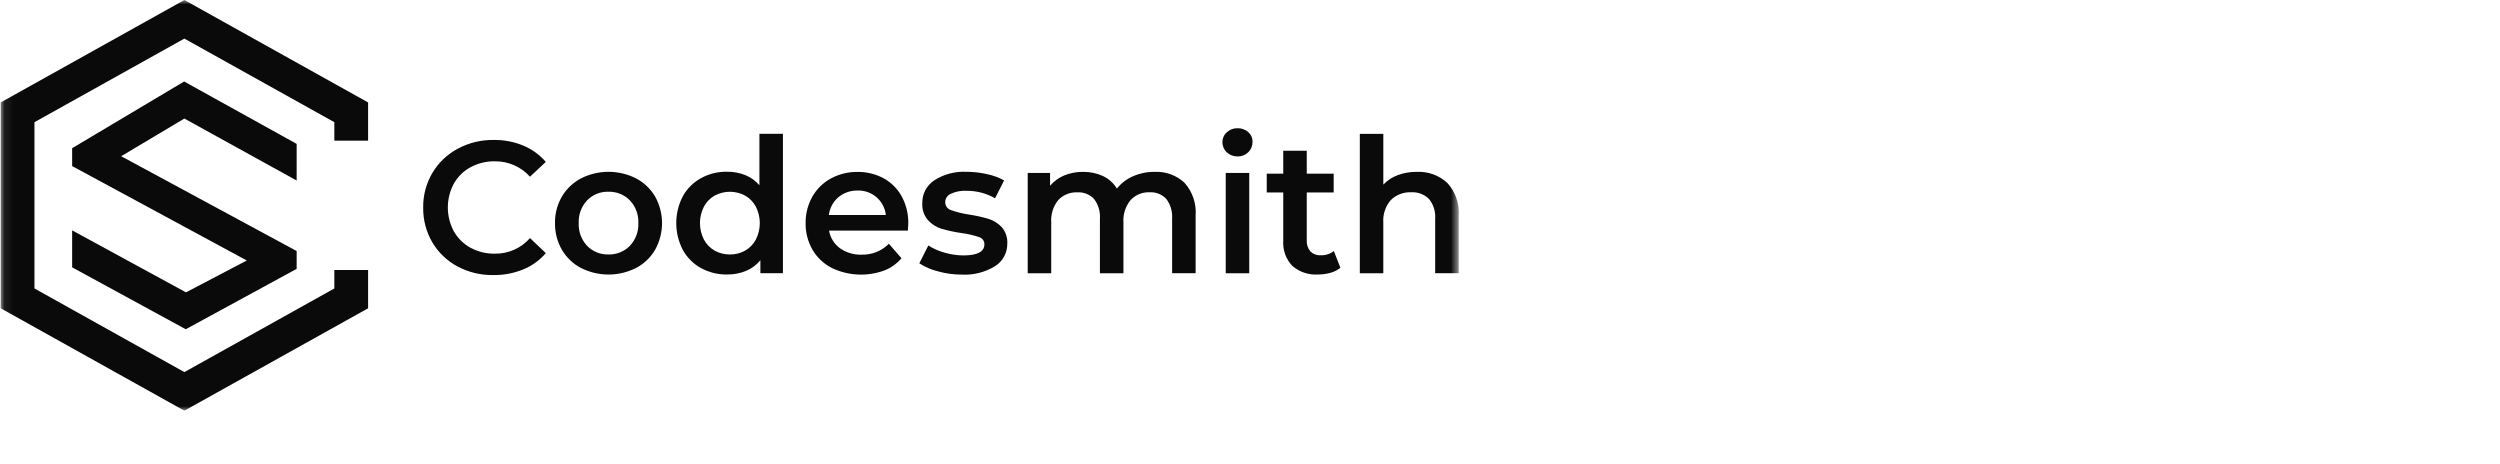 <svg width="280" height="52" viewBox="0 0 280 52" fill="none" xmlns="http://www.w3.org/2000/svg">
<g clip-path="url(#clip0_15_78)">
<mask id="mask0_15_78" style="mask-type:luminance" maskUnits="userSpaceOnUse" x="0" y="0" width="164" height="46">
<path d="M163.377 0H0.078V46H163.377V0Z" fill="white"/>
</mask>
<g mask="url(#mask0_15_78)">
<path d="M33.226 28.117L13.571 17.497L20.648 13.277L33.226 20.219V16.116L20.664 9.15L20.622 9.128L8.123 16.572L8.08 16.593V18.601L27.64 29.175L20.831 32.744L8.081 25.802V29.943L20.759 36.851L20.809 36.873L33.226 30.111V28.117Z" fill="#0A0A0A"/>
<path d="M37.446 30.24V32.308L20.65 41.675L3.859 32.308V13.685L20.649 4.323L37.446 13.685V15.753H41.227V11.473L20.649 0L0.078 11.473V34.527L20.649 46L41.227 34.527V30.24H37.446Z" fill="#0A0A0A"/>
<path d="M51.236 29.84C50.067 29.215 49.091 28.28 48.417 27.139C47.729 25.959 47.377 24.614 47.398 23.248C47.377 21.881 47.735 20.535 48.431 19.358C49.113 18.217 50.093 17.284 51.265 16.656C52.504 15.993 53.891 15.655 55.297 15.674C56.431 15.659 57.556 15.873 58.605 16.305C59.577 16.71 60.442 17.336 61.131 18.132L59.359 19.794C58.865 19.242 58.258 18.801 57.579 18.503C56.9 18.206 56.165 18.057 55.423 18.067C54.476 18.053 53.54 18.28 52.704 18.726C51.919 19.15 51.269 19.788 50.832 20.566C50.389 21.388 50.157 22.306 50.157 23.239C50.157 24.172 50.389 25.091 50.832 25.912C51.273 26.687 51.922 27.324 52.704 27.752C53.539 28.202 54.475 28.429 55.423 28.411C56.167 28.423 56.904 28.273 57.584 27.971C58.264 27.67 58.869 27.224 59.359 26.666L61.131 28.349C60.443 29.152 59.572 29.779 58.592 30.177C57.54 30.607 56.413 30.822 55.277 30.807C53.869 30.836 52.478 30.503 51.236 29.84Z" fill="#0A0A0A"/>
<path d="M65.065 30.013C64.174 29.544 63.433 28.834 62.927 27.964C62.409 27.059 62.144 26.032 62.159 24.99C62.142 23.95 62.407 22.924 62.927 22.023C63.437 21.158 64.177 20.451 65.065 19.981C66.022 19.495 67.081 19.243 68.154 19.243C69.227 19.243 70.286 19.495 71.243 19.981C72.131 20.451 72.871 21.158 73.381 22.023C73.884 22.932 74.148 23.954 74.148 24.992C74.148 26.031 73.884 27.052 73.381 27.961C72.876 28.832 72.134 29.542 71.243 30.01C70.286 30.496 69.227 30.748 68.154 30.748C67.081 30.748 66.022 30.496 65.065 30.01V30.013ZM70.547 27.531C70.868 27.192 71.116 26.792 71.279 26.355C71.442 25.917 71.515 25.452 71.494 24.986C71.515 24.52 71.442 24.055 71.279 23.618C71.116 23.181 70.868 22.781 70.547 22.442C70.236 22.123 69.861 21.873 69.447 21.706C69.033 21.54 68.589 21.461 68.144 21.474C67.7 21.46 67.258 21.539 66.846 21.706C66.435 21.872 66.063 22.123 65.754 22.442C65.436 22.783 65.189 23.183 65.028 23.62C64.867 24.057 64.794 24.521 64.815 24.986C64.794 25.451 64.867 25.916 65.028 26.353C65.189 26.79 65.436 27.19 65.754 27.531C66.063 27.849 66.435 28.1 66.846 28.267C67.258 28.433 67.7 28.512 68.144 28.498C68.589 28.512 69.033 28.433 69.447 28.266C69.861 28.1 70.236 27.849 70.547 27.531Z" fill="#0A0A0A"/>
<path d="M87.688 14.992V30.599H85.163V29.145C84.732 29.671 84.178 30.082 83.548 30.341C82.876 30.615 82.156 30.751 81.431 30.743C80.412 30.759 79.406 30.512 78.511 30.026C77.655 29.555 76.952 28.852 76.48 27.998C75.995 27.067 75.741 26.034 75.741 24.985C75.741 23.935 75.995 22.902 76.48 21.971C76.954 21.121 77.657 20.42 78.511 19.951C79.406 19.463 80.412 19.216 81.431 19.234C82.131 19.226 82.826 19.355 83.476 19.613C84.085 19.86 84.626 20.249 85.055 20.746V14.985H87.687L87.688 14.992ZM83.454 28.07C83.962 27.78 84.378 27.353 84.653 26.837C84.945 26.265 85.098 25.631 85.098 24.988C85.098 24.346 84.945 23.712 84.653 23.14C84.376 22.625 83.961 22.199 83.454 21.907C82.929 21.625 82.343 21.477 81.747 21.477C81.151 21.477 80.564 21.625 80.039 21.907C79.532 22.197 79.116 22.624 78.841 23.14C78.548 23.712 78.396 24.346 78.396 24.988C78.396 25.631 78.548 26.265 78.841 26.837C79.118 27.351 79.533 27.778 80.039 28.07C80.561 28.36 81.15 28.508 81.747 28.5C82.344 28.51 82.933 28.362 83.454 28.07Z" fill="#0A0A0A"/>
<path d="M101.68 25.828H92.855C92.989 26.616 93.424 27.323 94.067 27.798C94.777 28.296 95.629 28.55 96.496 28.522C97.062 28.539 97.626 28.44 98.151 28.23C98.678 28.02 99.154 27.705 99.553 27.303L100.967 28.922C100.451 29.529 99.793 30 99.05 30.291C98.102 30.639 97.094 30.795 96.084 30.748C95.075 30.701 94.086 30.453 93.174 30.018C92.267 29.556 91.512 28.845 90.997 27.969C90.479 27.064 90.213 26.037 90.229 24.995C90.214 23.962 90.471 22.944 90.975 22.042C91.46 21.178 92.178 20.468 93.048 19.993C93.966 19.495 94.997 19.241 96.041 19.256C97.067 19.239 98.08 19.489 98.982 19.979C99.838 20.453 100.54 21.162 101.006 22.021C101.502 22.956 101.751 24.002 101.73 25.06C101.723 25.233 101.709 25.491 101.68 25.828ZM93.892 22.094C93.304 22.602 92.926 23.309 92.83 24.079H99.215C99.13 23.305 98.754 22.593 98.164 22.085C97.573 21.577 96.812 21.311 96.033 21.341C95.253 21.327 94.494 21.593 93.895 22.092L93.892 22.094Z" fill="#0A0A0A"/>
<path d="M105.052 30.392C104.31 30.211 103.604 29.906 102.964 29.489L103.976 27.49C104.537 27.853 105.152 28.126 105.798 28.3C106.478 28.498 107.182 28.602 107.892 28.608C109.462 28.608 110.252 28.189 110.252 27.368C110.258 27.184 110.202 27.004 110.092 26.855C109.983 26.707 109.827 26.6 109.649 26.551C109.023 26.341 108.378 26.193 107.723 26.107C106.957 25.999 106.2 25.838 105.456 25.627C104.875 25.448 104.352 25.116 103.942 24.667C103.486 24.14 103.255 23.456 103.296 22.761C103.286 22.256 103.402 21.758 103.635 21.31C103.869 20.863 104.212 20.482 104.631 20.202C105.706 19.511 106.971 19.175 108.248 19.242C109.027 19.242 109.805 19.331 110.565 19.507C111.228 19.642 111.868 19.879 112.459 20.21L111.447 22.209C110.469 21.644 109.355 21.355 108.225 21.372C107.62 21.337 107.015 21.455 106.467 21.716C106.29 21.797 106.14 21.927 106.033 22.089C105.927 22.252 105.868 22.442 105.864 22.636C105.86 22.835 105.921 23.03 106.037 23.191C106.154 23.353 106.32 23.472 106.51 23.532C107.155 23.759 107.82 23.925 108.497 24.026C109.245 24.133 109.984 24.296 110.707 24.514C111.274 24.688 111.786 25.007 112.193 25.438C112.635 25.949 112.859 26.613 112.817 27.287C112.824 27.79 112.702 28.286 112.462 28.727C112.222 29.169 111.873 29.542 111.446 29.809C110.328 30.497 109.026 30.826 107.716 30.755C106.815 30.757 105.919 30.635 105.052 30.392Z" fill="#0A0A0A"/>
<path d="M132.669 20.474C133.113 20.974 133.453 21.559 133.666 22.193C133.879 22.827 133.962 23.497 133.91 24.164V30.599H131.277V24.501C131.336 23.706 131.104 22.917 130.624 22.28C130.386 22.026 130.094 21.827 129.771 21.698C129.447 21.57 129.099 21.514 128.751 21.535C128.355 21.518 127.96 21.588 127.593 21.739C127.227 21.89 126.897 22.118 126.628 22.409C126.053 23.108 125.766 24 125.824 24.903V30.607H123.191V24.509C123.25 23.714 123.018 22.924 122.537 22.287C122.299 22.033 122.008 21.835 121.685 21.706C121.361 21.577 121.013 21.521 120.665 21.542C120.267 21.523 119.871 21.59 119.502 21.738C119.133 21.887 118.8 22.113 118.527 22.402C117.958 23.107 117.677 24 117.738 24.903V30.607H115.104V19.371H117.608V20.804C118.034 20.299 118.576 19.903 119.187 19.651C119.856 19.377 120.574 19.241 121.296 19.25C122.071 19.235 122.84 19.396 123.542 19.722C124.184 20.027 124.723 20.513 125.093 21.12C125.57 20.523 126.185 20.05 126.886 19.744C127.651 19.407 128.479 19.238 129.315 19.25C129.927 19.218 130.541 19.31 131.117 19.521C131.693 19.731 132.22 20.055 132.669 20.474Z" fill="#0A0A0A"/>
<path d="M137.405 17.063C137.247 16.922 137.122 16.748 137.038 16.554C136.954 16.36 136.912 16.15 136.916 15.938C136.911 15.727 136.951 15.516 137.035 15.322C137.12 15.128 137.246 14.954 137.405 14.814C137.729 14.512 138.159 14.35 138.603 14.362C139.043 14.349 139.47 14.503 139.802 14.792C139.956 14.926 140.08 15.092 140.163 15.279C140.246 15.466 140.287 15.669 140.282 15.874C140.288 16.091 140.249 16.307 140.167 16.509C140.086 16.71 139.964 16.893 139.809 17.045C139.649 17.202 139.46 17.326 139.251 17.407C139.043 17.488 138.82 17.526 138.596 17.518C138.155 17.528 137.727 17.365 137.405 17.063ZM137.282 19.371H139.915V30.604H137.282V19.371Z" fill="#0A0A0A"/>
<path d="M150.125 29.991C149.794 30.257 149.41 30.45 148.999 30.557C148.543 30.685 148.072 30.748 147.599 30.744C146.554 30.811 145.525 30.463 144.736 29.776C144.382 29.402 144.108 28.959 143.935 28.474C143.76 27.99 143.689 27.474 143.724 26.96V21.557H141.874V19.45H143.724V16.884H146.357V19.45H149.372V21.556H146.357V26.902C146.327 27.356 146.471 27.805 146.76 28.157C146.912 28.307 147.094 28.423 147.294 28.497C147.495 28.571 147.709 28.602 147.922 28.587C148.452 28.609 148.972 28.444 149.392 28.121L150.125 29.991Z" fill="#0A0A0A"/>
<path d="M162.093 20.482C162.546 20.975 162.895 21.556 163.116 22.189C163.337 22.822 163.426 23.493 163.378 24.162V30.597H160.74V24.502C160.801 23.7 160.552 22.905 160.044 22.281C159.785 22.024 159.475 21.825 159.134 21.697C158.793 21.568 158.428 21.513 158.064 21.535C157.641 21.514 157.219 21.58 156.823 21.731C156.428 21.881 156.068 22.112 155.768 22.409C155.168 23.105 154.866 24.009 154.93 24.924V30.607H152.299V14.992H154.932V20.675C155.382 20.202 155.934 19.839 156.546 19.614C157.23 19.363 157.955 19.239 158.685 19.249C159.306 19.217 159.928 19.31 160.513 19.522C161.098 19.733 161.635 20.06 162.093 20.482Z" fill="#0A0A0A"/>
</g>
</g>
<defs>
<clipPath id="clip0_15_78">
<rect width="164" height="46" fill="white"/>
</clipPath>
</defs>
</svg>
